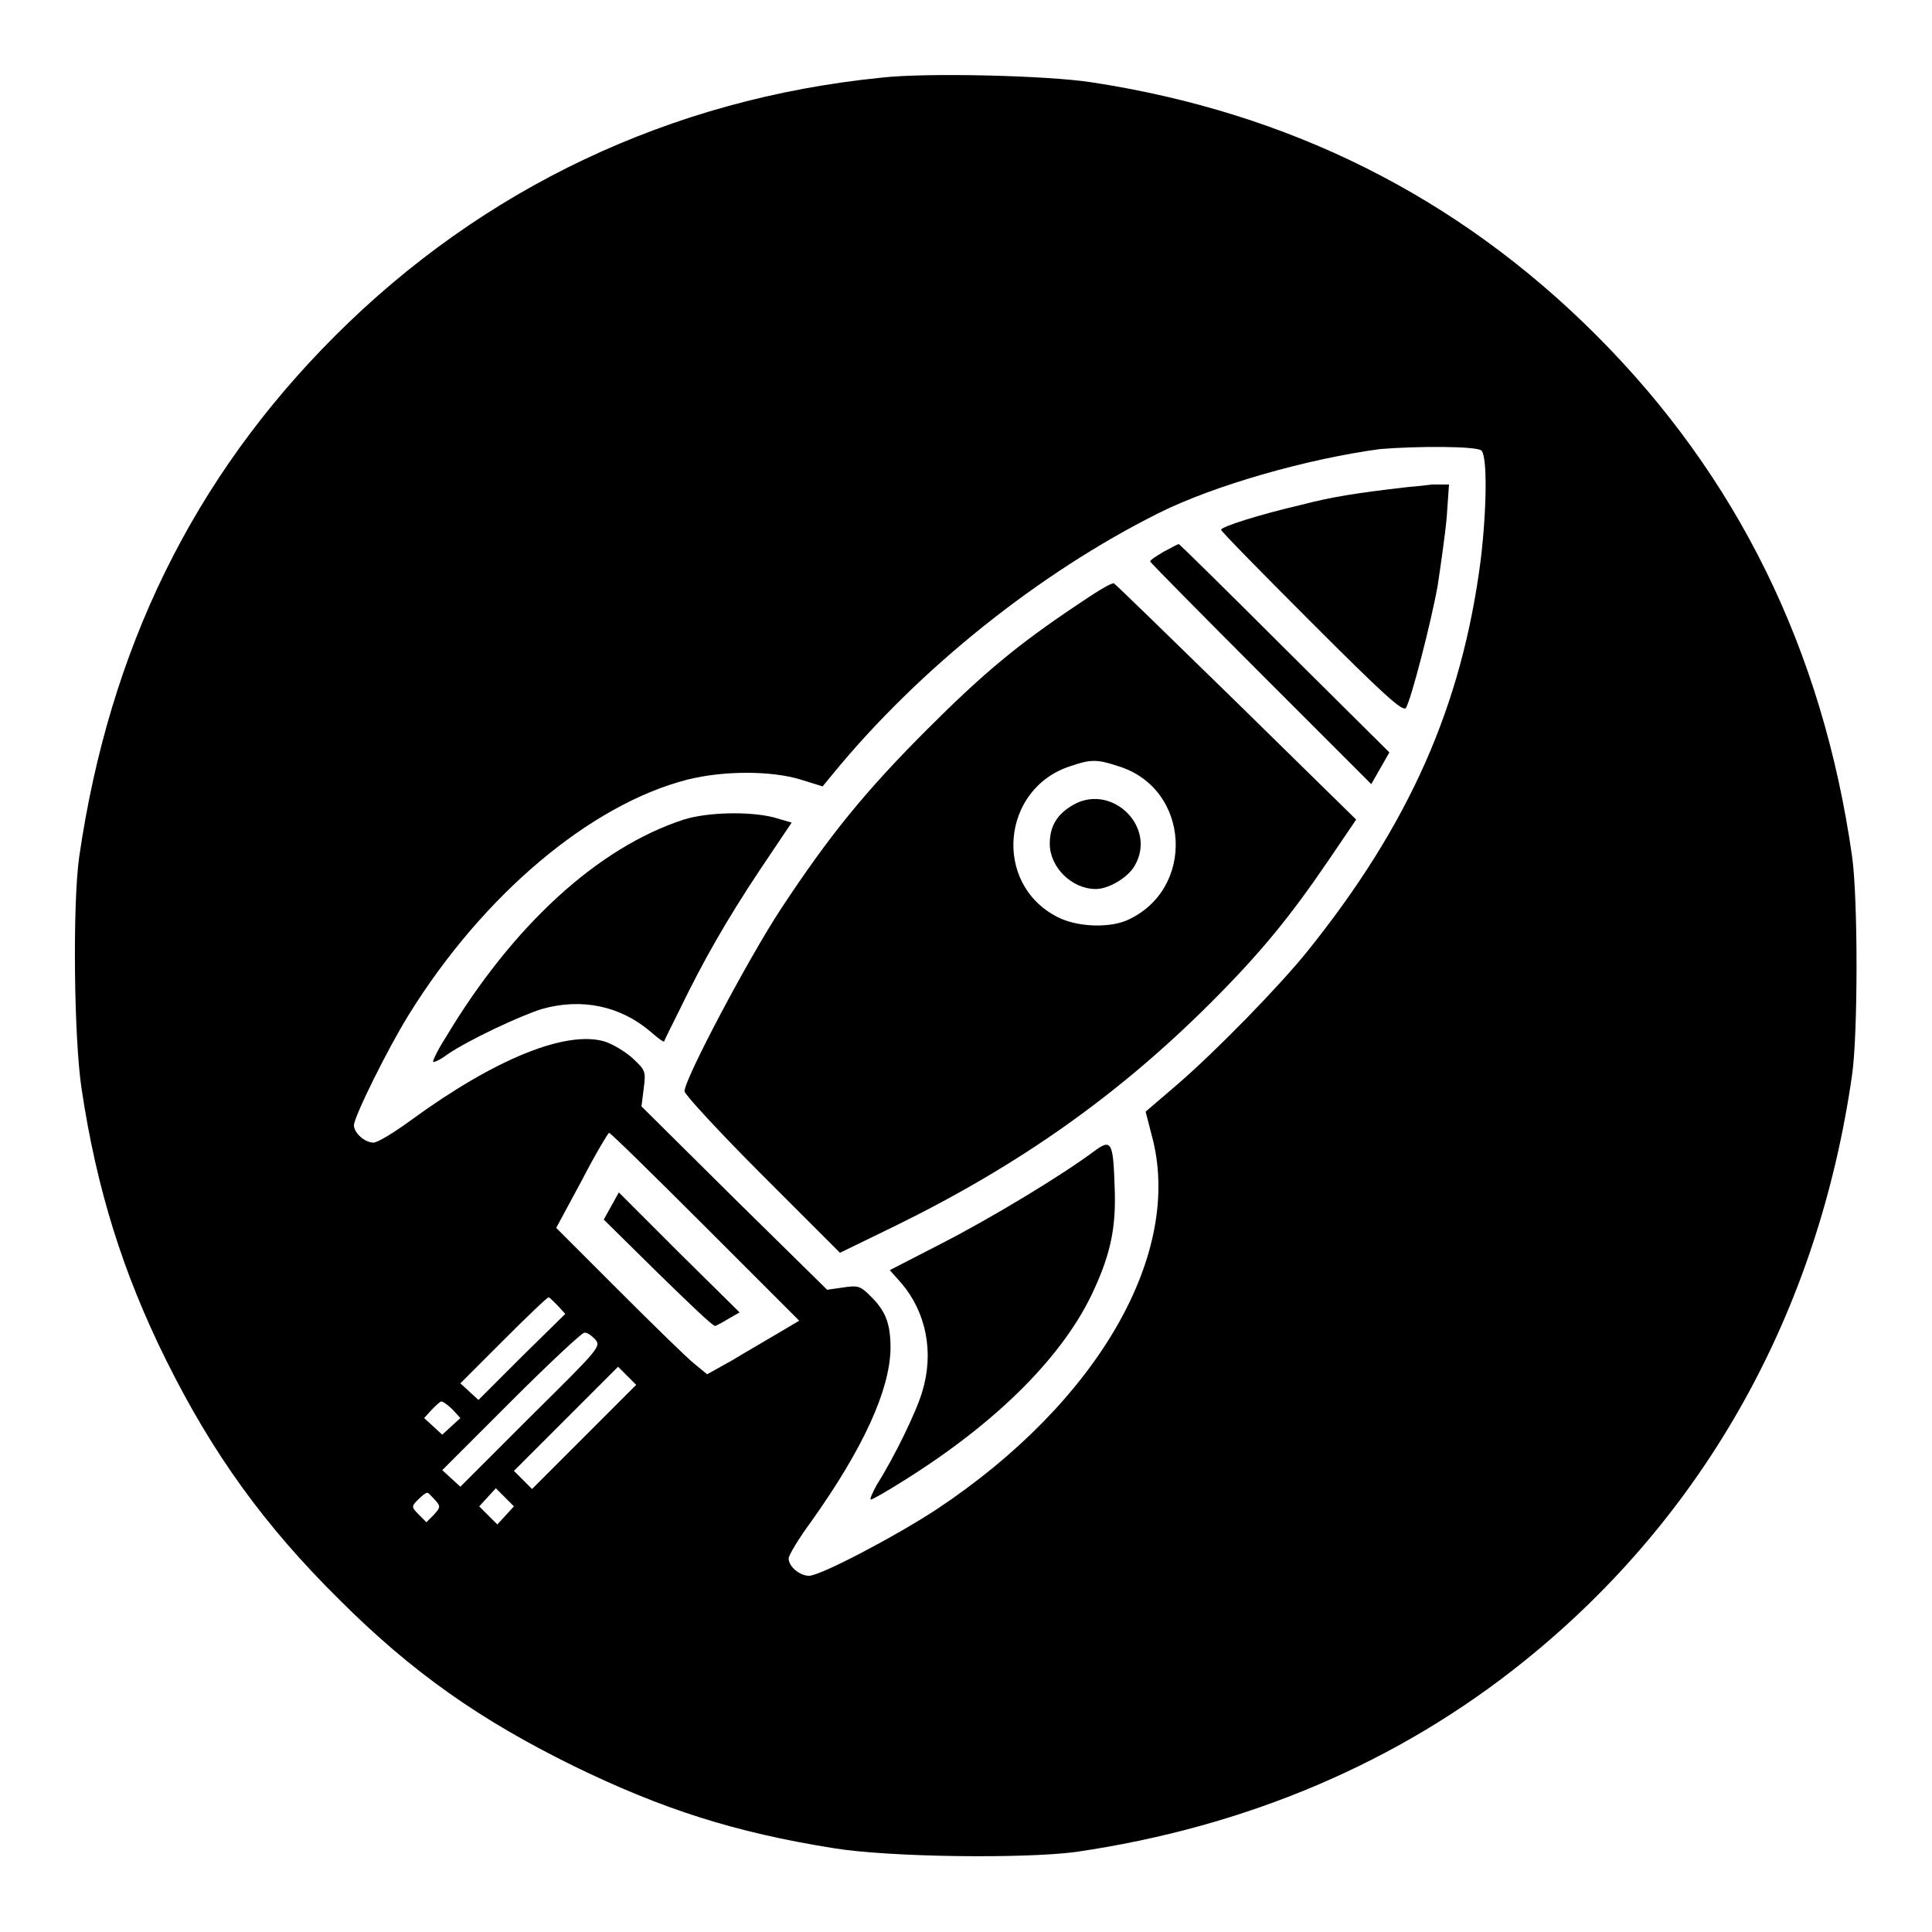 <?xml version="1.0" encoding="utf-8"?>
<!-- Svg Vector Icons : http://www.onlinewebfonts.com/icon -->
<!DOCTYPE svg PUBLIC "-//W3C//DTD SVG 1.1//EN" "http://www.w3.org/Graphics/SVG/1.1/DTD/svg11.dtd">
<svg version="1.1" xmlns="http://www.w3.org/2000/svg" xmlns:xlink="http://www.w3.org/1999/xlink" x="0px" y="0px" viewBox="0 0 256 256" enable-background="new 0 0 256 256" xml:space="preserve">
<g><g><g><path fill="#000000" d="M116.7,10.3C88.9,13.1,64,24.9,44.4,44.5c-18.8,18.8-29.9,41.5-33.9,69c-0.9,6.3-0.7,24.1,0.3,30.7c2,13.4,5.5,24.5,11.2,36c6.2,12.5,13.1,22,22.9,31.7c9.7,9.7,18.7,16,31.1,22.1c11.7,5.7,21.3,8.8,34.5,10.9c7.4,1.2,25.1,1.4,32,0.5c22.7-3.3,42.9-11.9,59.6-25.4c23.8-19.2,38.8-46.1,43.3-77.5c0.8-5.4,0.8-23.6,0-29.1c-3.9-27.3-15.2-50.3-33.9-69c-18.3-18.3-40.6-29.5-66.9-33.5C138.8,10,122.6,9.6,116.7,10.3z M196.3,59.7c0.8,0.8,0.7,7.9-0.1,14.5c-2.5,19.4-9.5,35.1-23,51.9c-3.8,4.7-12.1,13.2-17.2,17.6l-4.2,3.6l0.8,3.1c4.3,15.6-7.1,35.4-28.5,49.6c-5.5,3.6-15.4,8.8-16.9,8.8c-1.2,0-2.7-1.2-2.7-2.3c0-0.4,1.3-2.6,3-4.9c6.9-9.7,10.4-17.4,10.5-22.9c0-3.3-0.6-5-2.8-7.1c-1.2-1.2-1.6-1.3-3.5-1l-2.1,0.3l-12.3-12.1l-12.3-12.2l0.3-2.4c0.3-2.3,0.2-2.4-1.5-4c-1-0.9-2.7-1.9-3.7-2.2c-5.1-1.5-14.5,2.3-25.6,10.4c-2.3,1.7-4.5,3-5,3c-1.2,0-2.6-1.3-2.6-2.3c0-1.1,4.5-10.2,7.3-14.7c9.8-15.8,24-27.8,36.9-31.1c4.8-1.2,11.1-1.2,15,0l2.9,0.9l1.4-1.7c11.4-13.9,27.3-26.6,43.1-34.5c7.4-3.7,19.7-7.2,29.4-8.5C187.8,59.1,195.6,59.1,196.3,59.7z M93.5,162.6l12.4,12.4l-2.7,1.6c-1.5,0.9-4.3,2.5-6.1,3.6l-3.4,1.9l-1.7-1.4c-0.9-0.7-5.4-5.1-10-9.7l-8.3-8.3l3.4-6.3c1.8-3.5,3.5-6.3,3.6-6.3C81,150.2,86.7,155.8,93.5,162.6z M73.9,173l1,1.1l-5.8,5.7l-5.7,5.7l-1.2-1.1l-1.2-1.1l5.7-5.7c3.1-3.1,5.8-5.7,6-5.7C72.8,171.9,73.3,172.4,73.9,173z M78.8,177.4c0.9,1,0.8,1.1-8.5,10.3l-9.3,9.3l-1.2-1.1l-1.2-1.1l9.1-9.1c5-5,9.4-9.1,9.7-9.1C77.7,176.5,78.3,176.9,78.8,177.4z M77.4,190.4l-6.9,6.9l-1.2-1.2l-1.2-1.2l6.9-6.9l6.9-6.9l1.2,1.2l1.2,1.2L77.4,190.4z M60,186.8l1,1.1l-1.2,1.1l-1.2,1.1l-1.2-1.1l-1.2-1.1l1-1.1c0.6-0.6,1.1-1.1,1.3-1.1S59.4,186.2,60,186.8z M67,200.8l-1.1,1.2l-1.2-1.2l-1.2-1.2l1.1-1.2l1.1-1.2l1.2,1.2l1.2,1.2L67,200.8z M57.6,198.7c0.8,0.9,0.8,1-0.1,2l-1,1l-1-1c-1-1-1-1.1-0.1-2c0.5-0.5,1-0.9,1.2-0.9S57.1,198.2,57.6,198.7z"/><path fill="#000000" d="M186,64.6c-6,0.7-9.4,1.2-13.6,2.3c-5.6,1.3-10.6,2.9-10.6,3.3c0,0.2,5.4,5.7,12,12.3c9.4,9.4,12.1,11.9,12.5,11.3c0.7-1.2,3.3-11.2,4.2-16.2c0.4-2.7,1-6.8,1.2-9.1l0.3-4.3l-2.3,0C188.4,64.4,186.7,64.5,186,64.6z"/><path fill="#000000" d="M154.2,73.1c-1,0.6-1.8,1.1-1.8,1.3c0,0.1,6.6,6.8,14.7,14.9l14.6,14.6l1.2-2.1l1.2-2.1L170.3,86c-7.6-7.6-14-13.9-14.1-13.9C156,72.1,155.2,72.6,154.2,73.1z"/><path fill="#000000" d="M142.5,80.3c-7.6,5.1-12.1,8.8-19.6,16.3c-8.3,8.3-13,14.1-19.4,23.8c-4.4,6.7-12.8,22.6-12.8,24.2c0,0.4,4.6,5.4,10.3,11.1l10.3,10.3l7.4-3.6c16.5-8.1,29.6-17.4,41.8-29.6c6.6-6.6,10.5-11.4,15.6-18.9l3.6-5.3l-15.9-15.6c-8.8-8.6-16.1-15.7-16.2-15.7C147.2,77.2,145,78.6,142.5,80.3z M148.1,101.5c9.7,2.9,10.4,16.5,1.1,20.5c-2.5,1-6.6,0.8-9.1-0.5c-8.6-4.4-7.4-17.1,1.8-20C144.5,100.6,145.4,100.6,148.1,101.5z"/><path fill="#000000" d="M141.8,106.9c-1.9,1.2-2.7,2.8-2.7,4.9c0,3.1,2.9,6,6.1,6c1.7,0,4.2-1.5,5.1-3C153.5,109.5,147,103.4,141.8,106.9z"/><path fill="#000000" d="M90.6,108.6c-11.4,3.7-22.7,14.1-31.5,28.8c-1.1,1.7-1.8,3.2-1.7,3.3c0.1,0.1,1-0.3,1.9-1c2.8-1.9,9.6-5.1,12.5-6c5.3-1.5,10.4-0.4,14.4,3c0.9,0.8,1.7,1.4,1.8,1.3c0-0.1,1-2.1,2.1-4.3c3-6.2,6.1-11.7,10.7-18.6l4.1-6.1l-2.4-0.7C99.3,107.5,93.8,107.6,90.6,108.6z"/><path fill="#000000" d="M144.9,152.6c-4.3,3.2-13.4,8.7-20,12.1l-7,3.6l1.6,1.8c3.2,3.8,4.3,9.1,2.7,14.3c-0.7,2.5-3.7,8.7-6,12.3c-0.6,1.1-1,2-0.8,2s2.3-1.2,4.5-2.6c12.3-7.7,21.2-16.6,25.1-25.3c2.2-4.8,2.9-8.3,2.7-13.4C147.5,151.3,147.3,150.8,144.9,152.6z"/><path fill="#000000" d="M81,159.8l-1,1.8l7.2,7.1c4,3.9,7.3,7.1,7.6,7c0.2-0.1,1-0.5,1.8-1l1.4-0.8L90,166l-8-8L81,159.8z"/></g></g></g>
</svg>